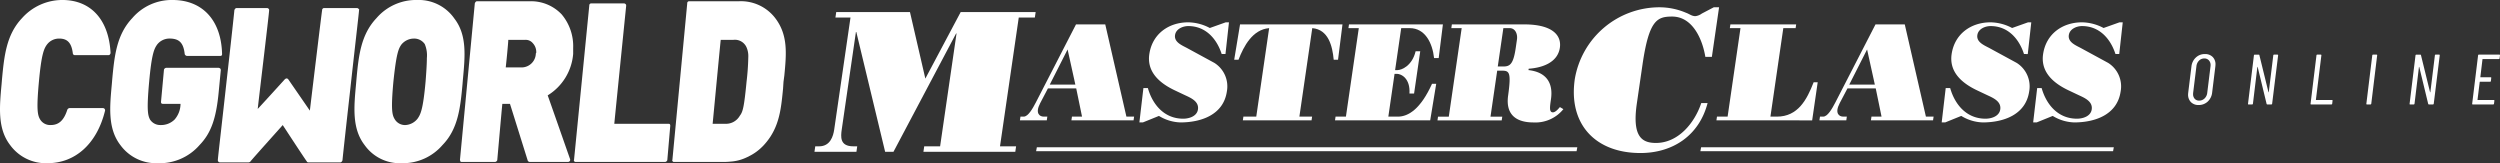 <svg xmlns="http://www.w3.org/2000/svg" width="491.828" height="32.109" viewBox="0 0 491.828 32.109"><rect x="0" y="0" width="491.828" height="32.109" fill="#333333" stroke="none"/><g transform="translate(-66.55 115.546)"><g transform="translate(35.907 -135.548)"><path d="M34.963,23.584c-3.088,3.259-3.5,7.507-3.921,11.93l-.083,1c-.416,4.5-.833,8.752,1.666,12.011a8.7,8.7,0,0,0,7.343,3.584c5.5,0,9.757-3.84,11.346-10.344a.494.494,0,0,0-.083-.332.43.43,0,0,0-.34-.166H44.3a.555.555,0,0,0-.417.332c-.666,2.084-1.672,3-3.255,3a2.284,2.284,0,0,1-2.082-1.086c-.507-.832-.756-1.918-.25-7.417s1-6.593,1.667-7.426A2.961,2.961,0,0,1,42.3,27.591c1.589,0,2.422.837,2.672,2.921a.38.38,0,0,0,.416.332H51.98a.3.3,0,0,0,.25-.084.618.618,0,0,0,.166-.332C52.063,23.924,48.558,20,42.888,20A10.637,10.637,0,0,0,34.963,23.584Z" transform="translate(0)" fill="#fff"/><path d="M72.235,48.526,58.973,23.584c-3.088,3.259-3.5,7.507-3.921,11.93l-.083,1c-.416,4.5-.833,8.752,1.666,12.011a8.7,8.7,0,0,0,7.343,3.584,10.433,10.433,0,0,0,8.258-3.584c2.248-2.34,3.255-5.176,3.754-10.426l.417-4.339h0a.854.854,0,0,0-.085-.25.629.629,0,0,0-.332-.165H65.641a.545.545,0,0,0-.415.334l-.584,6.335a.5.5,0,0,0,.085.334.5.5,0,0,0,.333.082h3.421a4.763,4.763,0,0,1-1.164,3.087A3.776,3.776,0,0,1,64.56,44.6a2.386,2.386,0,0,1-2.085-1.086c-.423-.832-.671-1.835-.166-7.417s1-6.512,1.583-7.341a3.071,3.071,0,0,1,2.417-1.17c1.92,0,2.755.837,3,3.087a.558.558,0,0,0,.417.332h6.51a.5.5,0,0,0,.332-.085c.085-.081.085-.165.085-.332C76.488,24.008,72.818,20,66.9,20A10.227,10.227,0,0,0,58.973,23.584Z" transform="translate(-2.322)" fill="#fff"/><path d="M121.838,36.011c-.5,5.59-1,6.509-1.583,7.339a3.255,3.255,0,0,1-2.423,1.254,2.354,2.354,0,0,1-2.081-1.17c-.5-.829-.751-1.834-.251-7.333.584-5.59,1-6.512,1.583-7.341a3.2,3.2,0,0,1,2.423-1.17,2.529,2.529,0,0,1,2.166,1.085,5.687,5.687,0,0,1,.415,2.756C122.086,32.427,122,33.928,121.838,36.011Zm5.678-12.337A8.56,8.56,0,0,0,120.171,20a10.281,10.281,0,0,0-8.008,3.582c-3.088,3.259-3.506,7.507-3.92,11.93l-.085,1c-.417,4.5-.832,8.752,1.667,12.011a8.487,8.487,0,0,0,7.341,3.584,10.281,10.281,0,0,0,8.008-3.584h0c3.088-3.174,3.506-7.422,3.923-11.927l.082-1C129.6,31.091,130.014,26.927,127.516,23.674Z" transform="translate(-7.466)" fill="#fff"/><path d="M145.747,30.538a2.814,2.814,0,0,1-2.666,2.752h-3.255c.084-.672.5-4.836.5-5.423h3.337a1.819,1.819,0,0,1,1.5.669,2.531,2.531,0,0,1,.666,1.751A.308.308,0,0,1,145.747,30.538Zm7.344.081V29.45a9.691,9.691,0,0,0-2.256-6.585,8.281,8.281,0,0,0-6.253-2.59H134.157c-.166,0-.332.166-.417.425l-2.919,30.766c0,.083.081.256.081.339a.506.506,0,0,0,.333.083h6.5a.559.559,0,0,0,.423-.339s.917-10.419,1-11.091h1.5c.166.506,3.5,11.18,3.5,11.18a.462.462,0,0,0,.417.249h7.508a.429.429,0,0,0,.332-.166.314.314,0,0,0,.085-.256v-.083s-4.171-11.92-4.42-12.592A10.566,10.566,0,0,0,153.091,30.62Z" transform="translate(-9.688 -0.026)" fill="#fff"/><path d="M158.992,20.745a.38.38,0,0,0-.332.414l-3,30.353c-.085.083,0,.256.081.339a.309.309,0,0,0,.251.083h17.6a.553.553,0,0,0,.417-.339l.581-6.752a.5.5,0,0,0-.081-.332.307.307,0,0,0-.251-.084H163.582c.081-.92,2.332-23.183,2.332-23.183v-.084a.3.3,0,0,0-.085-.247.426.426,0,0,0-.332-.166Z" transform="translate(-12.086 -0.072)" fill="#fff"/><path d="M99.028,21.754a.4.4,0,0,0-.424.416c-.084.422-1.915,15.594-2.414,19.766-.917-1.335-4.256-6.171-4.256-6.171A.433.433,0,0,0,91.6,35.6a.65.65,0,0,0-.332.166s-4.005,4.42-5.337,5.84c.5-4.42,2.248-18.847,2.248-19.434h0a.3.3,0,0,0-.085-.25.432.432,0,0,0-.332-.166h-6c-.166,0-.341.166-.423.416,0,.172-.751,7.091-1.5,13.679-.832,7.589-1.749,15.427-1.749,15.76,0,.173,0,.256.085.339a.429.429,0,0,0,.332.166h5.669c.085,0,.166-.083.251-.083.081-.166,2.256-2.588,6.425-7.257,1.583,2.421,4.589,7.008,4.755,7.174,0,.083.167.166.248.166h6.338c.166,0,.333-.166.417-.422,0-.249.756-7.085,1.507-13.754.832-7.592,1.749-15.428,1.749-15.768.081-.085,0-.166-.085-.25a.433.433,0,0,0-.333-.166Z" transform="translate(-4.588 -0.169)" fill="#fff"/><path d="M197.266,23.529a8.5,8.5,0,0,0-7.085-3.254h-9.849A.384.384,0,0,0,180,20.7l-2.916,30.766c-.082.083,0,.256.084.339a.31.31,0,0,0,.251.083h9.841a11.49,11.49,0,0,0,1.163-.061,8.744,8.744,0,0,0,3.379-.89l.007,0c.108-.05.215-.1.322-.153l.008-.014a9.676,9.676,0,0,0,2.614-1.87c.061-.059.121-.117.181-.178a12.8,12.8,0,0,0,1.34-1.671l.014-.019c.068-.1.126-.188.18-.278,1.763-2.807,2.051-5.861,2.387-9.3l.085-1.327.166-1.254C199.522,30.538,199.854,26.869,197.266,23.529ZM185,44.38c.084-.836,1.506-15.844,1.591-16.513h2.5a2.5,2.5,0,0,1,2.589,1.5,4.308,4.308,0,0,1,.333,1.915,47.342,47.342,0,0,1-.333,4.754c-.5,5.174-.75,6.006-1.331,6.759a3.133,3.133,0,0,1-2.922,1.583Z" transform="translate(-14.158 -0.026)" fill="#fff"/></g><g transform="translate(0 -3.437)"><g transform="translate(267.2 -107.718)"><path d="M238.151,40.983l.107-.735h.633c.881,0,1.776-1.607,2.387-2.779L249.185,22.1h5.754L259.1,40.248h1.514l-.107.735H248.281l.108-.735h1.982l-1.146-5.558h-5.562L242.138,37.6c-1.068,2.044-.054,2.644.662,2.644h.743l-.107.735Zm9.38-13.949-3.512,6.919h5.038Z" transform="translate(-238.151 -21.695)" fill="#fff"/><path d="M270.772,29.775a5.464,5.464,0,0,1,2.459,5.612c-.677,4.659-5.155,6.1-9.147,6.1a8.612,8.612,0,0,1-4.217-1.28l-3.161,1.28h-.688l.791-6.756h.881c.909,3.215,3.2,6.021,6.943,6.021,1.156,0,2.71-.463,2.908-1.824.234-1.607-1.456-2.289-2.616-2.833l-1.957-.926c-3.734-1.772-5.426-4.141-4.995-7.111.579-3.978,3.8-6.265,7.657-6.265a9.312,9.312,0,0,1,4.242,1.117l3.136-1.117h.633l-.687,6.239h-.745c-.948-2.943-3.108-5.5-6.577-5.5-1.046,0-2.419.545-2.6,1.771-.213,1.471,1.517,2.07,2.534,2.643Z" transform="translate(-232.516 -21.793)" fill="#fff"/><path d="M277.074,22.838c-3.261.274-5,3.542-6.025,6.213H270.2l1.148-6.948H291.5l-.873,6.948h-.854c-.245-2.67-1.035-5.939-4.216-6.213l-2.534,17.41h2.5l-.107.735H271.9l.107-.735h2.534Z" transform="translate(-228.043 -21.695)" fill="#fff"/><path d="M285.276,40.983l.107-.735h2.038l2.534-17.41h-2.038l.108-.735H306.5l-.826,6.621h-.908c-.335-3-1.786-5.885-4.788-5.885h-1.68l-1.2,8.256h.468c.854,0,2.911-.9,3.567-3.706h.909l-1.21,8.31h-.908c.184-2.969-1.613-3.869-2.465-3.869h-.468l-1.225,8.419h1.872c2.092,0,4.49-1.526,6.721-6.457h.826L304,40.983Z" transform="translate(-223.287 -21.695)" fill="#fff"/><path d="M305.362,22.838h-2.038l.107-.735h14.233c5.645,0,7.36,2.207,7.015,4.578-.435,3-3.607,3.978-6.135,4.141l-.041.272c3.441.381,4.9,2.452,4.426,5.721-.21,1.444-.4,2.589.367,2.589.522,0,1.058-.655,1.389-1.035l.684.408a7.068,7.068,0,0,1-5.887,2.615c-3.552,0-5.485-1.661-4.985-5.284.635-4.55.246-4.9-1.185-4.9h-.964l-1.317,9.045h2.314l-.108.735H300.6l.107-.735h2.12Zm7.1,7.547h1.047c1.293,0,2.006-.354,2.482-3.623l.246-1.689c.158-1.09-.337-2.235-1.438-2.235h-1.239Z" transform="translate(-218.453 -21.695)" fill="#fff"/></g><g transform="translate(376.172 -110.671)"><path d="M348.148,29.3h-1.283c-.551-3.371-2.452-7.932-6.54-7.932-2.965,0-4.551.714-5.821,9.438l-1.114,7.654c-.947,6.5.952,7.773,3.758,7.773,4.408,0,7.629-3.966,8.917-7.852h1.242c-1.656,6.423-6.881,9.834-13.213,9.834-8.857,0-14.2-5.671-12.91-14.554a16.909,16.909,0,0,1,16.641-14.117,13.4,13.4,0,0,1,5.214,1.069c.687.238,1.144.675,1.865.675a2.7,2.7,0,0,0,1.277-.516l2.343-1.229h1.042Z" transform="translate(-320.992 -19.548)" fill="#fff"/></g><g transform="translate(404.225 -107.718)"><path d="M342.319,40.983l.107-.735h2.093l2.534-17.41h-2.093l.107-.735h12.94l-.107.735h-2.423l-2.534,17.41h1.267c4.157,0,5.91-3.352,7.232-6.757h.8l-1.09,7.493Z" transform="translate(-342.319 -21.695)" fill="#fff"/><path d="M357.723,40.983l.108-.735h.633c.881,0,1.776-1.607,2.386-2.779L368.757,22.1h5.755l4.159,18.145h1.514l-.108.735H367.854l.108-.735h1.981L368.8,34.69h-5.56L361.711,37.6c-1.068,2.044-.054,2.644.662,2.644h.743l-.107.735ZM367.1,27.035l-3.512,6.919h5.037Z" transform="translate(-337.46 -21.695)" fill="#fff"/><path d="M390.763,29.775a5.466,5.466,0,0,1,2.458,5.612c-.677,4.659-5.155,6.1-9.147,6.1a8.612,8.612,0,0,1-4.217-1.28l-3.161,1.28h-.688l.791-6.756h.881c.909,3.215,3.2,6.021,6.943,6.021,1.156,0,2.71-.463,2.908-1.824.234-1.607-1.456-2.289-2.616-2.833l-1.957-.926c-3.734-1.772-5.426-4.141-4.995-7.111.579-3.978,3.8-6.265,7.657-6.265a9.312,9.312,0,0,1,4.242,1.117L393,21.793h.633l-.688,6.239H392.2c-.948-2.943-3.108-5.5-6.577-5.5-1.046,0-2.419.545-2.6,1.771-.213,1.471,1.517,2.07,2.534,2.643Z" transform="translate(-331.693 -21.793)" fill="#fff"/><path d="M404.442,29.775a5.464,5.464,0,0,1,2.459,5.612c-.677,4.659-5.154,6.1-9.146,6.1a8.617,8.617,0,0,1-4.219-1.28l-3.16,1.28h-.688l.791-6.756h.88c.909,3.215,3.2,6.021,6.943,6.021,1.156,0,2.71-.463,2.908-1.824.234-1.607-1.456-2.289-2.616-2.833l-1.957-.926c-3.733-1.772-5.426-4.141-4.993-7.111.579-3.978,3.8-6.265,7.656-6.265a9.312,9.312,0,0,1,4.242,1.117l3.136-1.117h.634l-.688,6.239h-.743c-.948-2.943-3.108-5.5-6.577-5.5-1.047,0-2.42.545-2.6,1.771-.214,1.471,1.515,2.07,2.534,2.643Z" transform="translate(-327.378 -21.793)" fill="#fff"/></g><g transform="translate(226.778 -109.734)"><path d="M243.925,46.672h3.166l-.157,1.071H228.861l.157-1.071h3.125l3.232-22.208h-.08L222.97,47.743h-1.643l-5.668-23.557h-.08L212.8,43.3c-.22,1.507-.41,3.371,2.274,3.371h.762l-.155,1.071h-8.256l.155-1.071h.762c2.2,0,2.78-2.023,2.964-3.291l3.208-22.05h-2.965l.155-1.071h14.508l3.024,13.087,6.953-13.087h14.749l-.157,1.071h-3.166Z" transform="translate(-207.422 -20.26)" fill="#fff"/></g><path d="M346.9,41.253H240.572l.146-.776H347.043Z" transform="translate(29.813 -123.617)" fill="#fff"/><path d="M421.109,41.253H339.918l.146-.776h81.191Z" transform="translate(61.149 -123.617)" fill="#fff"/></g><path d="M-58.912.112a2.029,2.029,0,0,1-1.512-.567,2.067,2.067,0,0,1-.56-1.519q0-.112.028-.364l.63-5.124a2.811,2.811,0,0,1,.875-1.771,2.517,2.517,0,0,1,1.771-.679,2.067,2.067,0,0,1,1.519.56,2.011,2.011,0,0,1,.567,1.5q0,.112-.028.392l-.63,5.124A2.794,2.794,0,0,1-57.127-.56,2.55,2.55,0,0,1-58.912.112Zm.1-.868a1.483,1.483,0,0,0,1.071-.427,1.786,1.786,0,0,0,.525-1.1l.644-5.222a1.422,1.422,0,0,0,.014-.224A1.348,1.348,0,0,0-56.9-8.68a1.161,1.161,0,0,0-.9-.364,1.426,1.426,0,0,0-1.036.427A1.818,1.818,0,0,0-59.346-7.5l-.644,5.222A1.665,1.665,0,0,0-60-2.03a1.311,1.311,0,0,0,.322.924A1.122,1.122,0,0,0-58.814-.756Zm14.588-8.9a.134.134,0,0,1,.042-.1.151.151,0,0,1,.112-.042h.672q.126,0,.126.14L-44.45-.14A.149.149,0,0,1-44.6,0h-.8a.146.146,0,0,1-.14-.112l-1.75-7.238q-.014-.042-.042-.035t-.028.049l-.868,7.2a.208.208,0,0,1-.056.1.134.134,0,0,1-.1.042h-.7q-.14,0-.112-.14l1.162-9.52a.149.149,0,0,1,.154-.14h.784a.122.122,0,0,1,.14.112l1.778,7.252q0,.042.028.035t.042-.049ZM-36.778,0q-.14,0-.112-.14l1.162-9.52a.149.149,0,0,1,.154-.14h.7a.113.113,0,0,1,.091.042.105.105,0,0,1,.021.1L-35.84-.924a.049.049,0,0,0,.056.056h3.108q.14,0,.112.14l-.07.588a.134.134,0,0,1-.042.1A.151.151,0,0,1-32.788,0ZM-25.8,0q-.14,0-.112-.14l1.162-9.52A.149.149,0,0,1-24.6-9.8h.7a.113.113,0,0,1,.091.042.105.105,0,0,1,.021.1L-24.948-.14a.208.208,0,0,1-.056.1A.134.134,0,0,1-25.1,0Zm13.37-9.66a.134.134,0,0,1,.042-.1.151.151,0,0,1,.112-.042h.672q.126,0,.126.14L-12.656-.14A.149.149,0,0,1-12.81,0h-.8a.146.146,0,0,1-.14-.112L-15.5-7.35q-.014-.042-.042-.035t-.028.049l-.868,7.2a.208.208,0,0,1-.056.1.134.134,0,0,1-.1.042h-.7q-.14,0-.112-.14l1.162-9.52a.149.149,0,0,1,.154-.14h.784a.122.122,0,0,1,.14.112l1.778,7.252q0,.042.028.035t.042-.049ZM.294-9.072a.134.134,0,0,1-.042.1.134.134,0,0,1-.1.042H-3a.086.086,0,0,0-.049.014.047.047,0,0,0-.021.042L-3.486-5.4q-.014.014,0,.035a.047.047,0,0,0,.042.021h1.988q.14,0,.112.14l-.07.6a.149.149,0,0,1-.154.14H-3.556a.049.049,0,0,0-.056.056L-4.046-.924a.049.049,0,0,0,.056.056H-.84q.14,0,.112.14L-.8-.14A.149.149,0,0,1-.952,0H-4.984q-.14,0-.112-.14l1.162-9.52A.149.149,0,0,1-3.78-9.8H.252q.126,0,.126.14Z" transform="translate(558 -95)" fill="#fff"/></g></svg>